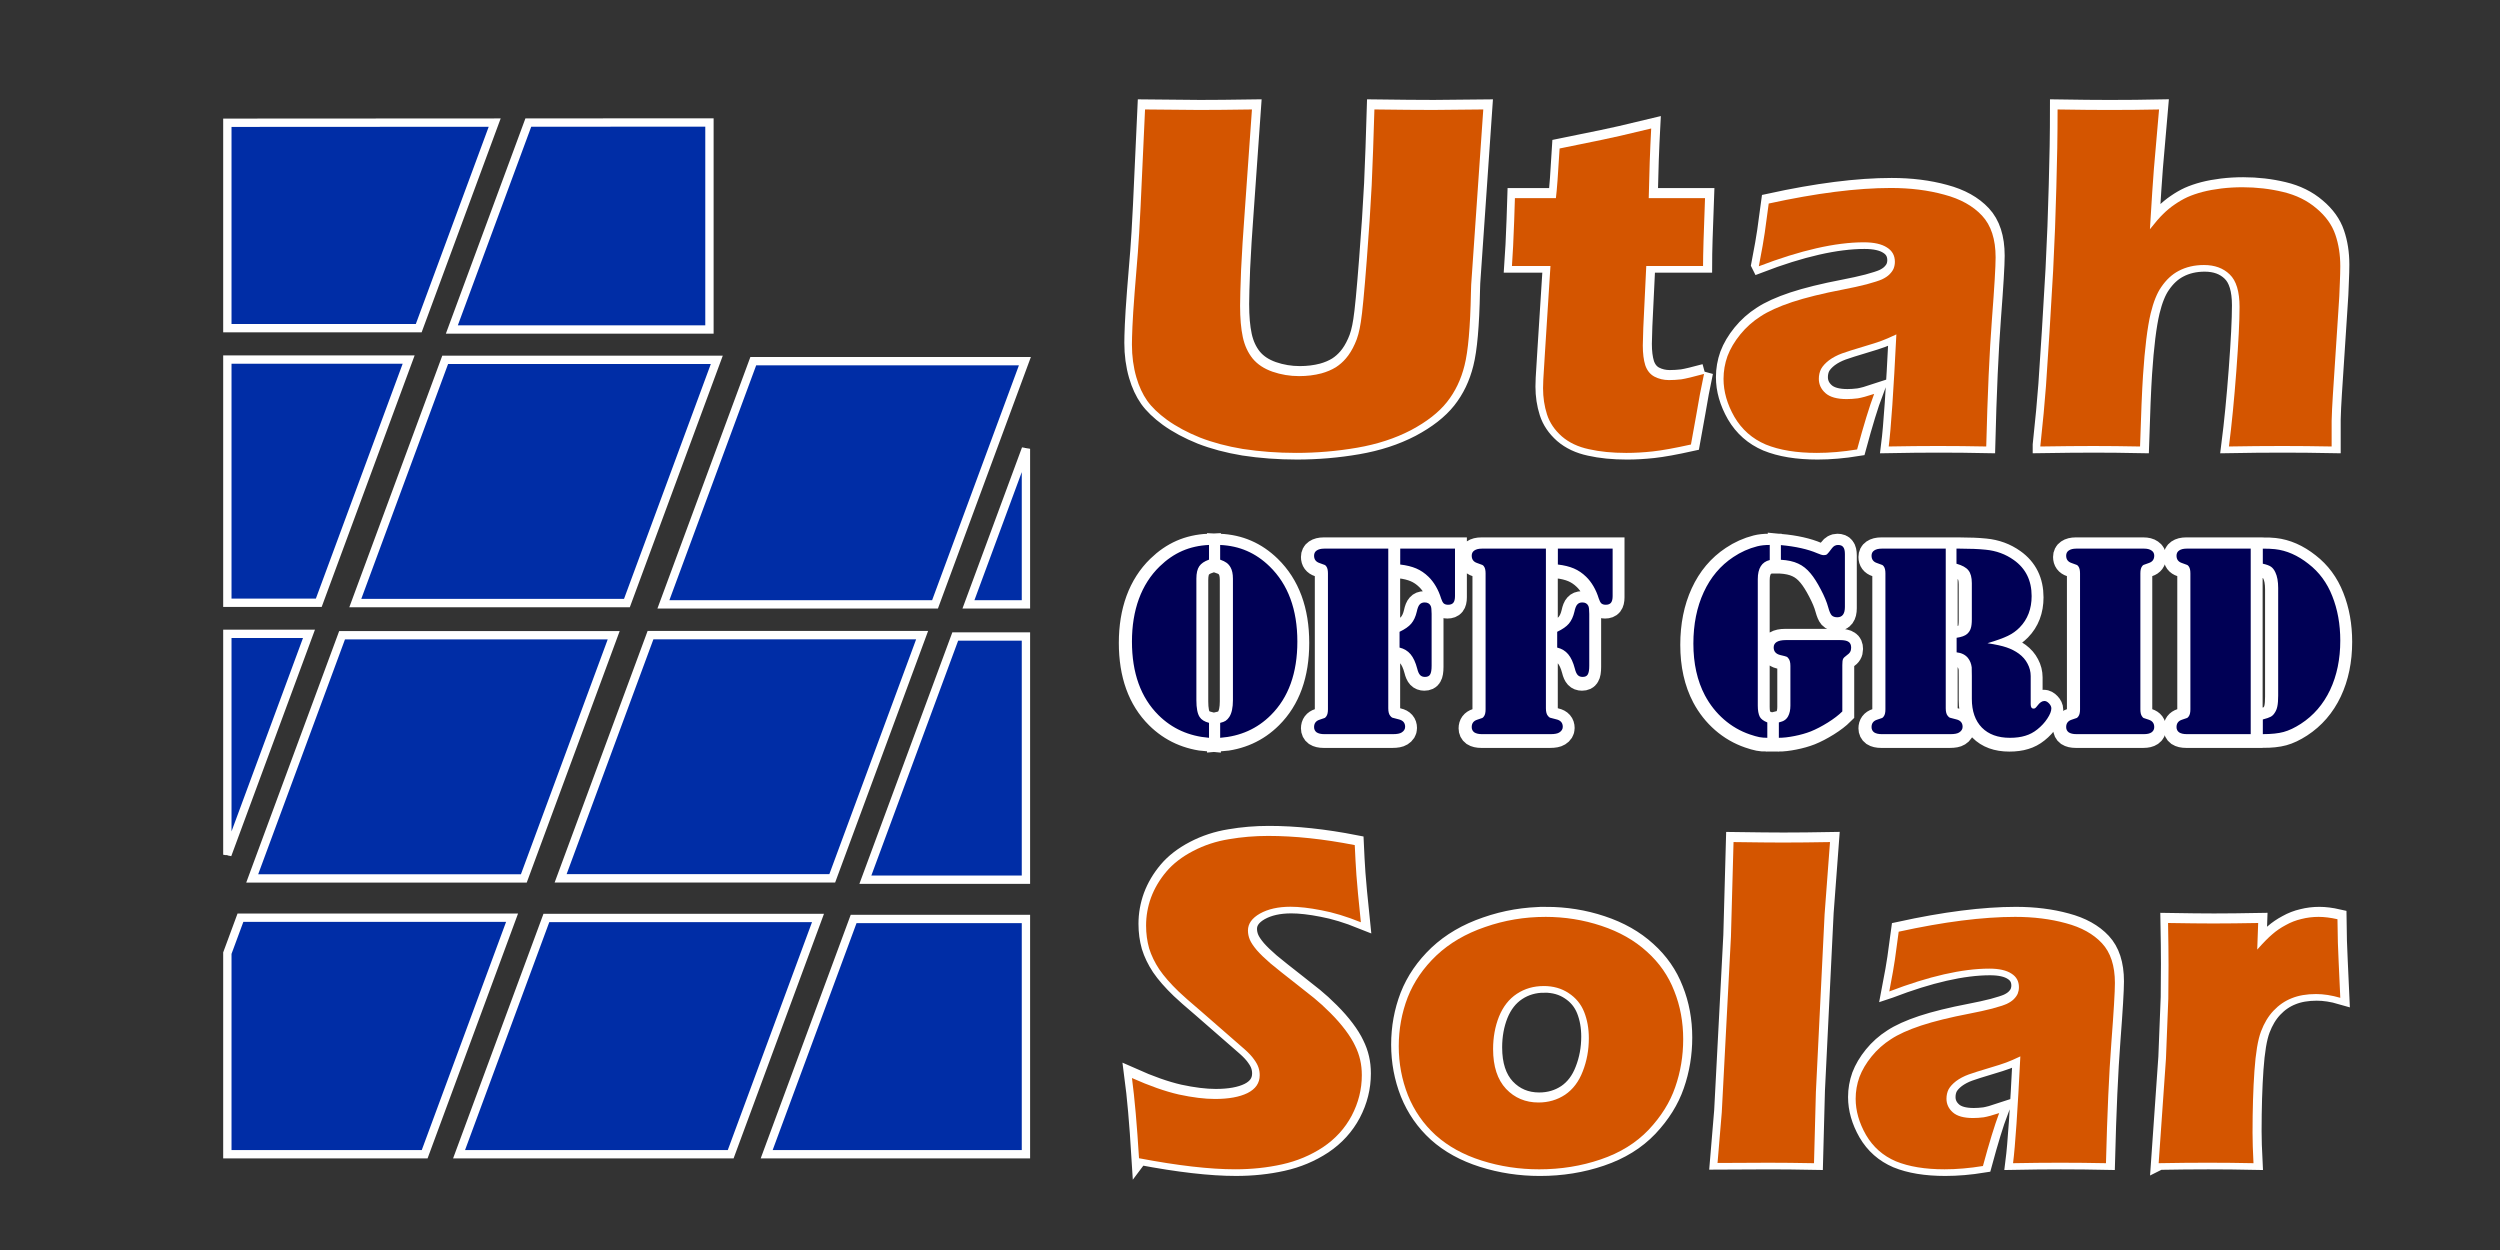 <svg xmlns:inkscape="http://www.inkscape.org/namespaces/inkscape" xmlns:sodipodi="http://sodipodi.sourceforge.net/DTD/sodipodi-0.dtd" xmlns="http://www.w3.org/2000/svg" xmlns:svg="http://www.w3.org/2000/svg" xmlns:rdf="http://www.w3.org/1999/02/22-rdf-syntax-ns#" xmlns:cc="http://creativecommons.org/ns#" xmlns:dc="http://purl.org/dc/elements/1.1/" width="300mm" height="150mm" viewBox="0 0 300 150" version="1.1" id="svg5" inkscape:version="1.4 (86a8ad7, 2024-10-11)" sodipodi:docname="Logo w Name-Darkmode-NoFonts.svg" inkscape:export-filename="C:\Users\kylel\OneDrive - QMI Innovation Inc\QMI Innovation\Logo\UTOffGrid\utoffgridwithtext-wite.png" inkscape:export-xdpi="96" inkscape:export-ydpi="96"><rect x="0" y="0" width="300" height="150" fill="#333333" stroke="none"/><defs id="defs2"/><g inkscape:label="Layer 1" inkscape:groupmode="layer" id="layer1" transform="translate(-48.142,-80.545)"><g id="g6" transform="translate(-0.786,-1.178)" style="stroke-width:2;stroke-dasharray:none"><path style="font-size:60.678px;line-height:1.25;font-family:'Eras Bold ITC';-inkscape-font-specification:'Eras Bold ITC';fill:#d45500;stroke:#ffffff" d="m 186.421,94.655 q 4.622,0.059 6.518,0.059 2.37,0 6.311,-0.059 l -0.889,12.592 q -0.267,3.555 -0.415,6.666 -0.119,3.111 -0.119,4.296 0,2.252 0.326,3.763 0.326,1.511 1.185,2.578 0.859,1.037 2.37,1.57 1.541,0.533 3.2,0.533 1.422,0 2.667,-0.326 0.978,-0.267 1.748,-0.741 0.681,-0.444 1.185,-1.037 0.622,-0.711 1.096,-1.778 0.474,-1.007 0.711,-2.607 0.267,-1.63 0.711,-7.407 0.385,-4.918 0.593,-9.007 0.178,-3.97 0.326,-9.096 4.474,0.059 7.051,0.059 l 6.014,-0.059 -1.452,21.036 q -0.03,0.593 -0.03,0.978 -0.119,6.163 -0.77,8.711 -0.622,2.518 -2.104,4.385 -1.481,1.867 -4.326,3.378 -2.844,1.481 -6.459,2.104 -3.615,0.622 -7.318,0.622 -3.318,0 -6.4,-0.474 -2.844,-0.474 -5.126,-1.363 -2.281,-0.918 -3.97,-2.133 -1.541,-1.126 -2.37,-2.281 -0.83,-1.185 -1.304,-2.815 -0.533,-1.837 -0.533,-3.941 0,-0.711 0.059,-2.133 0.059,-1.452 0.267,-4.148 l 0.385,-4.74 q 0.148,-1.867 0.326,-5.481 z m 67.078,31.732 q -0.533,2.489 -0.918,4.859 l -0.652,3.615 q -2.933,0.652 -4.592,0.83 -1.63,0.178 -3.17,0.178 -2.518,0 -4.474,-0.444 -1.955,-0.415 -3.259,-1.541 -1.304,-1.155 -1.778,-2.637 -0.474,-1.481 -0.474,-3.141 0,-0.296 0.03,-1.037 0.03,-0.77 0.207,-3.378 l 0.652,-10.251 h -4.622 q 0.148,-2.044 0.267,-5.392 l 0.089,-2.755 h 4.918 q 0.178,-1.363 0.444,-5.955 l 5.066,-1.037 q 1.393,-0.267 5.926,-1.363 -0.207,3.881 -0.296,8.355 h 6.755 q -0.237,6.163 -0.237,8.148 h -6.814 l -0.356,7.407 q -0.059,1.659 -0.059,2.133 0,1.422 0.296,2.37 0.326,0.948 1.096,1.363 0.8,0.415 1.748,0.415 0.711,0 1.481,-0.089 0.77,-0.119 2.726,-0.652 z m 6.577,-12.918 q 0.563,-2.933 0.711,-4.029 0.148,-1.126 0.474,-3.496 8.533,-1.867 14.666,-1.867 3.496,0 6.4,0.8 2.904,0.77 4.533,2.518 1.63,1.748 1.63,5.007 0,1.659 -0.444,7.466 -0.444,5.807 -0.681,15.229 -2.904,-0.059 -5.777,-0.059 -2.785,0 -5.926,0.059 0.415,-3.259 0.918,-13.451 -1.126,0.533 -1.778,0.77 -0.622,0.237 -2.222,0.711 -1.6,0.474 -2.518,0.8 -0.889,0.326 -1.57,0.83 -0.652,0.504 -0.948,1.037 -0.267,0.533 -0.267,1.185 0,1.007 0.8,1.718 0.8,0.711 2.548,0.711 0.622,0 1.333,-0.089 0.711,-0.119 1.955,-0.533 -0.859,2.281 -2.044,6.666 -2.548,0.415 -4.829,0.415 -3.674,0 -6.133,-1.007 -2.429,-1.037 -3.763,-3.318 -1.304,-2.281 -1.304,-4.563 0,-1.393 0.474,-2.726 0.504,-1.333 1.541,-2.607 1.037,-1.274 2.429,-2.163 1.393,-0.918 3.792,-1.718 2.43,-0.8 6.133,-1.511 1.541,-0.296 2.815,-0.622 1.304,-0.356 1.837,-0.593 0.563,-0.267 0.889,-0.593 0.356,-0.356 0.504,-0.711 0.148,-0.385 0.148,-0.8 0,-1.126 -0.948,-1.718 -0.948,-0.622 -2.785,-0.622 -5.096,0 -12.592,2.874 z m 33.776,21.629 q 0.474,-4.415 0.681,-7.259 0.415,-5.955 0.859,-13.836 0.267,-5.215 0.385,-10.014 0.148,-4.8 0.148,-9.333 3.763,0.059 6.133,0.059 3.2,0 6.044,-0.059 l -0.622,7.17 q -0.148,1.778 -0.474,7.2 0.978,-1.244 1.6,-1.837 0.622,-0.622 1.363,-1.126 0.77,-0.533 1.541,-0.889 0.8,-0.356 1.807,-0.622 1.037,-0.267 2.252,-0.415 1.244,-0.148 2.548,-0.148 2.518,0 4.859,0.563 2.37,0.563 4.029,1.985 1.659,1.393 2.252,3.141 0.593,1.718 0.593,3.792 0,0.8 -0.059,2.133 -0.03,1.304 -0.178,3.318 l -0.652,9.985 q -0.119,1.867 -0.148,3.111 0,1.215 0,3.081 -3.081,-0.059 -5.896,-0.059 -3.17,0 -6.429,0.059 0.504,-3.941 0.889,-9.066 0.385,-5.155 0.385,-7.674 0,-2.785 -1.185,-3.911 -1.155,-1.126 -3.081,-1.126 -1.718,0 -3.052,0.711 -1.185,0.622 -2.074,1.926 -0.77,1.096 -1.274,3.17 -0.593,2.518 -0.918,7.437 -0.178,2.726 -0.356,8.533 -2.992,-0.059 -5.6,-0.059 -2.637,0 -6.37,0.059 z" id="text82726-2" aria-label="Utah"/><path style="font-size:57.819px;line-height:1.25;font-family:'Eras Bold ITC';-inkscape-font-specification:'Eras Bold ITC';fill:#d45500;stroke:#ffffff" d="m 185.697,220.511 q -0.367,-6.013 -0.847,-9.627 3.162,1.412 5.618,1.976 2.484,0.536 4.348,0.536 2.456,0 3.896,-0.706 1.468,-0.734 1.468,-2.146 0,-0.48 -0.141,-0.903 -0.141,-0.452 -0.536,-0.988 -0.395,-0.565 -1.129,-1.214 l -5.308,-4.63 q -1.863,-1.581 -2.597,-2.287 -1.496,-1.44 -2.343,-2.682 -0.819,-1.242 -1.214,-2.513 -0.367,-1.299 -0.367,-2.739 0,-1.722 0.593,-3.36 0.621,-1.666 1.835,-3.106 1.214,-1.44 3.218,-2.484 2.004,-1.045 4.291,-1.412 2.287,-0.395 4.715,-0.395 4.771,0 10.389,1.101 0.085,1.948 0.198,3.585 0.113,1.609 0.536,5.675 -2.597,-1.045 -4.743,-1.44 -2.146,-0.423 -3.698,-0.423 -2.202,0 -3.67,0.819 -1.44,0.819 -1.44,2.033 0,0.565 0.226,1.101 0.226,0.536 0.847,1.27 0.621,0.706 1.637,1.581 1.016,0.847 3.19,2.541 l 2.033,1.609 q 0.903,0.734 1.948,1.779 1.045,1.045 1.807,2.061 0.762,1.016 1.158,1.863 0.423,0.847 0.621,1.722 0.198,0.847 0.198,1.835 0,2.541 -1.214,4.856 -1.214,2.287 -3.444,3.783 -2.23,1.468 -4.912,2.061 -2.654,0.593 -5.618,0.593 -4.574,0 -11.547,-1.327 z m 48.757,-28.966 q 3.501,0 6.719,1.073 3.247,1.073 5.477,3.106 2.23,2.004 3.275,4.715 1.073,2.682 1.073,5.788 0,3.021 -0.96,5.759 -0.932,2.71 -3.19,5.11 -2.259,2.372 -5.759,3.557 -3.473,1.186 -7.369,1.186 -3.585,0 -6.889,-1.045 -3.303,-1.045 -5.533,-3.049 -2.202,-2.004 -3.331,-4.799 -1.101,-2.795 -1.101,-5.872 0,-3.077 1.073,-5.872 1.101,-2.795 3.444,-5.025 2.371,-2.23 5.844,-3.416 3.473,-1.214 7.227,-1.214 z m -0.198,8.3 q -1.807,0 -3.218,0.932 -1.412,0.932 -2.146,2.739 -0.706,1.779 -0.706,3.896 0,3.106 1.553,4.771 1.553,1.637 3.896,1.637 1.779,0 3.19,-0.932 1.412,-0.96 2.117,-2.795 0.734,-1.863 0.734,-3.981 0,-1.75 -0.565,-3.162 -0.565,-1.412 -1.863,-2.259 -1.27,-0.847 -2.993,-0.847 z m 20.863,21.231 0.508,-6.07 1.101,-21.089 0.311,-11.349 q 3.924,0.057 5.901,0.057 2.569,0 5.675,-0.057 l -0.649,8.667 -1.045,21.343 -0.226,8.526 q -3.021,-0.057 -5.449,-0.057 z m 20.609,-20.581 q 0.536,-2.795 0.678,-3.84 0.141,-1.073 0.452,-3.331 8.131,-1.779 13.975,-1.779 3.331,0 6.098,0.762 2.767,0.734 4.32,2.4 1.553,1.666 1.553,4.771 0,1.581 -0.423,7.114 -0.423,5.533 -0.649,14.511 -2.767,-0.057 -5.505,-0.057 -2.654,0 -5.646,0.057 0.395,-3.106 0.875,-12.817 -1.073,0.508 -1.694,0.734 -0.593,0.226 -2.117,0.678 -1.525,0.452 -2.4,0.762 -0.847,0.311 -1.496,0.79 -0.621,0.48 -0.903,0.988 -0.254,0.508 -0.254,1.129 0,0.96 0.762,1.637 0.762,0.678 2.428,0.678 0.593,0 1.27,-0.085 0.678,-0.113 1.863,-0.508 -0.819,2.174 -1.948,6.352 -2.428,0.395 -4.602,0.395 -3.501,0 -5.844,-0.96 -2.315,-0.988 -3.585,-3.162 -1.242,-2.174 -1.242,-4.348 0,-1.327 0.452,-2.597 0.48,-1.27 1.468,-2.484 0.988,-1.214 2.315,-2.061 1.327,-0.875 3.614,-1.637 2.315,-0.762 5.844,-1.44 1.468,-0.282 2.682,-0.593 1.242,-0.339 1.75,-0.565 0.536,-0.254 0.847,-0.565 0.339,-0.339 0.48,-0.678 0.141,-0.367 0.141,-0.762 0,-1.073 -0.903,-1.637 -0.903,-0.593 -2.654,-0.593 -4.856,0 -11.999,2.739 z m 32.326,20.609 0.875,-12.535 0.282,-7.199 q 0.028,-1.948 0.028,-3.981 0,-2.061 -0.057,-5.11 3.416,0.057 5.421,0.057 2.343,0 5.392,-0.057 l -0.113,3.19 q 1.101,-1.242 1.807,-1.835 0.706,-0.621 1.609,-1.101 0.903,-0.508 1.892,-0.734 0.988,-0.254 2.061,-0.254 1.016,0 2.259,0.282 0.028,3.077 0.141,5.082 l 0.198,4.348 q -1.553,-0.452 -2.908,-0.452 -1.694,0 -2.936,0.508 -1.214,0.48 -2.174,1.496 -0.932,0.988 -1.496,2.484 -0.565,1.496 -0.79,4.743 -0.226,3.247 -0.226,7.425 0,1.468 0.113,3.642 -2.739,-0.057 -5.505,-0.057 -2.739,0 -5.872,0.057 z" id="text85098-5" aria-label="Solar"/></g><path d="m 133.276,120.088 h 0.147 l -0.091,-24.878 -21.781,0.018 -0.01,0.027 21.736,-0.012 z" style="fill:none;stroke:#000000;stroke-width:0.265px" id="path77"/><path d="m 171.254,153.069 h 0.036 v -18.765 l -0.036,0.096 z" style="fill:none;stroke:#000000;stroke-width:0.265px" id="path74"/><path d="m 171.254,186.111 h 0.036 v -29.184 h -0.036 z" style="fill:none;stroke:#000000;stroke-width:0.265px" id="path71"/><path d="m 140.144,219.049 -0.019,0.05 31.164,-0.015 v -28.259 h -0.036 v 28.225 z" style="fill:none;stroke:#000000;stroke-width:0.265px" id="path68"/><path d="m 103.231,219.049 -0.025,0.067 32.601,-0.015 0.019,-0.052 z" style="fill:none;stroke:#000000;stroke-width:0.265px" id="path65"/><path d="m 75.424,194.922 -0.049,0.131 v 24.076 l 23.702,-0.011 0.025,-0.069 H 75.424 Z" style="fill:none;stroke:#000000;stroke-width:0.265px" id="path62"/><path d="m 75.424,156.605 h -0.049 v 26.637 l 0.049,-0.132 z" style="fill:none;stroke:#000000;stroke-width:0.265px" id="path59"/><path d="m 75.424,123.69 h -0.049 v 29.184 h 0.049 z" style="fill:none;stroke:#000000;stroke-width:0.265px" id="path56"/><path d="M 107.515,95.23 75.376,95.256 v 24.667 h 0.049 V 95.275 l 32.081,-0.018 z" style="fill:none;stroke:#000000;stroke-width:0.265px" id="path51"/><path style="font-size:60.678px;line-height:1.25;font-family:'Eras Bold ITC';-inkscape-font-specification:'Eras Bold ITC';fill:#d45500;stroke-width:1.517" d="m 185.547,93.68 q 4.622,0.059 6.518,0.059 2.37,0 6.311,-0.059 l -0.889,12.592 q -0.267,3.555 -0.415,6.666 -0.119,3.111 -0.119,4.296 0,2.252 0.326,3.763 0.326,1.511 1.185,2.578 0.859,1.037 2.37,1.57 1.541,0.533 3.2,0.533 1.422,0 2.667,-0.326 0.978,-0.267 1.748,-0.741 0.681,-0.444 1.185,-1.037 0.622,-0.711 1.096,-1.778 0.474,-1.007 0.711,-2.607 0.267,-1.63 0.711,-7.407 0.385,-4.918 0.593,-9.007 0.178,-3.97 0.326,-9.096 4.474,0.059 7.051,0.059 l 6.014,-0.059 -1.452,21.036 q -0.03,0.593 -0.03,0.978 -0.119,6.163 -0.77,8.711 -0.622,2.518 -2.104,4.385 -1.481,1.867 -4.326,3.378 -2.844,1.481 -6.459,2.104 -3.615,0.622 -7.318,0.622 -3.318,0 -6.4,-0.474 -2.844,-0.474 -5.126,-1.363 -2.281,-0.918 -3.97,-2.133 -1.541,-1.126 -2.37,-2.281 -0.83,-1.185 -1.304,-2.815 -0.533,-1.837 -0.533,-3.941 0,-0.711 0.059,-2.133 0.059,-1.452 0.267,-4.148 l 0.385,-4.74 q 0.148,-1.867 0.326,-5.481 z m 67.078,31.732 q -0.533,2.489 -0.918,4.859 l -0.652,3.615 q -2.933,0.652 -4.592,0.83 -1.63,0.178 -3.17,0.178 -2.518,0 -4.474,-0.444 -1.955,-0.415 -3.259,-1.541 -1.304,-1.155 -1.778,-2.637 -0.474,-1.481 -0.474,-3.141 0,-0.296 0.03,-1.037 0.03,-0.77 0.207,-3.378 l 0.652,-10.251 h -4.622 q 0.148,-2.044 0.267,-5.392 l 0.089,-2.755 h 4.918 q 0.178,-1.363 0.444,-5.955 l 5.066,-1.037 q 1.393,-0.267 5.926,-1.363 -0.207,3.881 -0.296,8.355 h 6.755 q -0.237,6.163 -0.237,8.148 h -6.814 l -0.356,7.407 q -0.059,1.659 -0.059,2.133 0,1.422 0.296,2.37 0.326,0.948 1.096,1.363 0.8,0.415 1.748,0.415 0.711,0 1.481,-0.089 0.77,-0.119 2.726,-0.652 z m 6.577,-12.918 q 0.563,-2.933 0.711,-4.029 0.148,-1.126 0.474,-3.496 8.533,-1.867 14.666,-1.867 3.496,0 6.4,0.8 2.904,0.77 4.533,2.518 1.63,1.748 1.63,5.007 0,1.659 -0.444,7.466 -0.444,5.807 -0.681,15.229 -2.904,-0.059 -5.777,-0.059 -2.785,0 -5.926,0.059 0.415,-3.259 0.918,-13.451 -1.126,0.533 -1.778,0.77 -0.622,0.237 -2.222,0.711 -1.6,0.474 -2.518,0.8 -0.889,0.326 -1.57,0.83 -0.652,0.504 -0.948,1.037 -0.267,0.533 -0.267,1.185 0,1.007 0.8,1.718 0.8,0.711 2.548,0.711 0.622,0 1.333,-0.089 0.711,-0.119 1.955,-0.533 -0.859,2.281 -2.044,6.666 -2.548,0.415 -4.829,0.415 -3.674,0 -6.133,-1.007 -2.429,-1.037 -3.763,-3.318 -1.304,-2.281 -1.304,-4.563 0,-1.393 0.474,-2.726 0.504,-1.333 1.541,-2.607 1.037,-1.274 2.429,-2.163 1.393,-0.918 3.792,-1.718 2.43,-0.8 6.133,-1.511 1.541,-0.296 2.815,-0.622 1.304,-0.356 1.837,-0.593 0.563,-0.267 0.889,-0.593 0.356,-0.356 0.504,-0.711 0.148,-0.385 0.148,-0.8 0,-1.126 -0.948,-1.718 -0.948,-0.622 -2.785,-0.622 -5.096,0 -12.592,2.874 z m 33.776,21.629 q 0.474,-4.415 0.681,-7.259 0.415,-5.955 0.859,-13.836 0.267,-5.215 0.385,-10.014 0.148,-4.8 0.148,-9.333 3.763,0.059 6.133,0.059 3.2,0 6.044,-0.059 l -0.622,7.17 q -0.148,1.778 -0.474,7.2 0.978,-1.244 1.6,-1.837 0.622,-0.622 1.363,-1.126 0.77,-0.533 1.541,-0.889 0.8,-0.356 1.807,-0.622 1.037,-0.267 2.252,-0.415 1.244,-0.148 2.548,-0.148 2.518,0 4.859,0.563 2.37,0.563 4.029,1.985 1.659,1.393 2.252,3.141 0.593,1.718 0.593,3.792 0,0.8 -0.059,2.133 -0.03,1.304 -0.178,3.318 l -0.652,9.985 q -0.119,1.867 -0.148,3.111 0,1.215 0,3.081 -3.081,-0.059 -5.896,-0.059 -3.17,0 -6.429,0.059 0.504,-3.941 0.889,-9.066 0.385,-5.155 0.385,-7.674 0,-2.785 -1.185,-3.911 -1.155,-1.126 -3.081,-1.126 -1.718,0 -3.052,0.711 -1.185,0.622 -2.074,1.926 -0.77,1.096 -1.274,3.17 -0.593,2.518 -0.918,7.437 -0.178,2.726 -0.356,8.533 -2.992,-0.059 -5.6,-0.059 -2.637,0 -6.37,0.059 z" id="text82726" aria-label="Utah"/><path style="font-size:33.4px;line-height:1.25;font-family:Stencil;-inkscape-font-specification:Stencil;fill:#000055;stroke:#ffffff;stroke-width:3" d="m 193.149,147.854 q -0.832,0.294 -1.174,0.799 -0.342,0.506 -0.342,1.484 v 14.58 q 0,1.435 0.391,2.022 0.31,0.489 1.125,0.701 v 1.794 q -3.621,-0.294 -6.067,-2.724 -3.18,-3.164 -3.18,-8.823 0,-2.838 0.832,-5.121 0.848,-2.3 2.495,-3.898 1.256,-1.223 2.707,-1.859 1.451,-0.636 3.213,-0.718 z m 1.337,0 V 146.093 q 1.761,0.082 3.213,0.718 1.468,0.636 2.724,1.859 3.327,3.245 3.327,9.019 0,5.659 -3.18,8.823 -2.446,2.446 -6.083,2.724 v -1.794 q 0.424,-0.098 0.652,-0.245 0.245,-0.163 0.44,-0.457 0.44,-0.669 0.44,-2.022 v -14.58 q 0,-0.864 -0.294,-1.37 -0.196,-0.342 -0.473,-0.538 -0.261,-0.196 -0.767,-0.375 z m 20.174,-1.321 v 19.163 q 0,0.636 0.245,0.913 0.13,0.163 0.245,0.212 0.114,0.033 0.75,0.196 0.783,0.179 0.783,0.897 0,0.424 -0.424,0.685 -0.31,0.196 -1.027,0.196 h -0.554 -7.274 -0.424 q -0.587,0 -0.913,-0.212 -0.31,-0.228 -0.31,-0.636 0,-0.669 0.652,-0.881 0.538,-0.179 0.62,-0.212 0.098,-0.049 0.196,-0.196 0.196,-0.261 0.196,-0.832 v -16.325 q 0,-0.571 -0.196,-0.832 -0.098,-0.147 -0.196,-0.179 -0.082,-0.049 -0.62,-0.228 -0.652,-0.212 -0.652,-0.881 0,-0.408 0.31,-0.62 0.326,-0.228 0.913,-0.228 h 0.424 z m 1.435,0 h 6.572 v 5.692 q 0,0.554 -0.196,0.799 -0.196,0.245 -0.636,0.245 -0.326,0 -0.522,-0.163 -0.179,-0.179 -0.31,-0.587 -0.245,-0.799 -0.636,-1.468 -0.391,-0.669 -0.881,-1.142 -0.669,-0.652 -1.468,-0.995 -0.799,-0.342 -1.924,-0.473 z m -0.082,11.873 v -1.892 q 0.962,-0.457 1.403,-0.979 0.457,-0.538 0.669,-1.451 0.13,-0.62 0.342,-0.848 0.212,-0.245 0.603,-0.245 0.522,0 0.718,0.408 0.114,0.212 0.114,0.962 v 6.214 q 0,0.766 -0.179,1.06 -0.163,0.294 -0.62,0.294 -0.375,0 -0.587,-0.228 -0.212,-0.228 -0.342,-0.766 -0.294,-1.125 -0.799,-1.729 -0.506,-0.603 -1.321,-0.799 z m 17.564,-11.873 v 19.163 q 0,0.636 0.245,0.913 0.13,0.163 0.245,0.212 0.114,0.033 0.75,0.196 0.783,0.179 0.783,0.897 0,0.424 -0.424,0.685 -0.31,0.196 -1.027,0.196 h -0.554 -7.274 -0.424 q -0.587,0 -0.913,-0.212 -0.31,-0.228 -0.31,-0.636 0,-0.669 0.652,-0.881 0.538,-0.179 0.62,-0.212 0.098,-0.049 0.196,-0.196 0.196,-0.261 0.196,-0.832 v -16.325 q 0,-0.571 -0.196,-0.832 -0.098,-0.147 -0.196,-0.179 -0.082,-0.049 -0.62,-0.228 -0.652,-0.212 -0.652,-0.881 0,-0.408 0.31,-0.62 0.326,-0.228 0.913,-0.228 h 0.424 z m 1.435,0 h 6.572 v 5.692 q 0,0.554 -0.196,0.799 -0.196,0.245 -0.636,0.245 -0.326,0 -0.522,-0.163 -0.179,-0.179 -0.31,-0.587 -0.245,-0.799 -0.636,-1.468 -0.391,-0.669 -0.881,-1.142 -0.669,-0.652 -1.468,-0.995 -0.799,-0.342 -1.924,-0.473 z m -0.082,11.873 v -1.892 q 0.962,-0.457 1.403,-0.979 0.457,-0.538 0.669,-1.451 0.13,-0.62 0.342,-0.848 0.212,-0.245 0.603,-0.245 0.522,0 0.718,0.408 0.114,0.212 0.114,0.962 v 6.214 q 0,0.766 -0.179,1.06 -0.163,0.294 -0.62,0.294 -0.375,0 -0.587,-0.228 -0.212,-0.228 -0.342,-0.766 -0.294,-1.125 -0.799,-1.729 -0.506,-0.603 -1.321,-0.799 z M 260.439,146.093 v 1.81 q -1.435,0.342 -1.435,2.283 v 15.183 q 0,0.881 0.245,1.354 0.212,0.391 0.897,0.669 v 1.843 q -0.522,0 -0.962,-0.082 -0.424,-0.082 -1.142,-0.326 -1.712,-0.587 -3.099,-1.794 -1.386,-1.207 -2.283,-2.887 -1.386,-2.626 -1.386,-6.214 0,-3.474 1.239,-6.165 1.239,-2.691 3.555,-4.224 1.337,-0.897 2.87,-1.288 0.636,-0.163 1.5,-0.163 z m 1.337,1.778 v -1.761 q 2.658,0.245 4.371,0.979 0.506,0.228 0.783,0.228 0.261,0 0.391,-0.114 0.147,-0.13 0.571,-0.701 0.294,-0.408 0.734,-0.408 0.457,0 0.636,0.261 0.196,0.245 0.196,0.832 v 6.344 q 0,1.239 -0.913,1.239 -0.457,0 -0.685,-0.245 -0.212,-0.245 -0.408,-0.962 -0.245,-0.913 -0.881,-2.12 -0.636,-1.223 -1.223,-1.924 -0.669,-0.815 -1.5,-1.191 -0.832,-0.391 -2.071,-0.457 z m 7.372,18.2 q -0.652,0.652 -1.745,1.337 -1.076,0.669 -2.039,1.06 -0.881,0.342 -1.957,0.554 -1.06,0.212 -1.875,0.212 v -1.843 q 0.473,-0.114 0.701,-0.277 0.245,-0.163 0.408,-0.457 0.277,-0.506 0.277,-1.288 v -4.762 q 0,-0.636 -0.245,-0.913 -0.114,-0.163 -0.228,-0.196 -0.114,-0.049 -0.75,-0.196 -0.783,-0.196 -0.783,-0.913 0,-0.424 0.359,-0.652 0.375,-0.228 1.093,-0.228 h 0.538 5.969 q 0.734,0 1.027,0.212 0.31,0.196 0.31,0.701 0,0.31 -0.13,0.522 -0.114,0.196 -0.44,0.424 -0.326,0.228 -0.408,0.424 -0.082,0.196 -0.082,0.718 z m 12.411,-19.538 v 19.163 q 0,0.636 0.245,0.913 0.13,0.163 0.245,0.212 0.114,0.033 0.75,0.196 0.783,0.179 0.783,0.897 0,0.424 -0.424,0.685 -0.31,0.196 -1.027,0.196 h -0.554 -7.274 -0.424 q -0.587,0 -0.913,-0.212 -0.31,-0.228 -0.31,-0.636 0,-0.669 0.652,-0.881 0.538,-0.179 0.62,-0.212 0.098,-0.049 0.196,-0.196 0.196,-0.261 0.196,-0.832 v -16.325 q 0,-0.571 -0.196,-0.832 -0.098,-0.147 -0.196,-0.179 -0.082,-0.049 -0.62,-0.228 -0.652,-0.212 -0.652,-0.881 0,-0.408 0.31,-0.62 0.326,-0.228 0.913,-0.228 h 0.424 z m 5.007,11.351 q 1.5,0.228 2.3,0.506 0.815,0.277 1.468,0.75 0.685,0.506 1.044,1.207 0.375,0.701 0.375,1.484 v 3.376 q 0,0.522 0.342,0.522 0.13,0 0.212,-0.065 0.098,-0.082 0.261,-0.294 0.408,-0.554 0.832,-0.554 0.277,0 0.554,0.294 0.277,0.294 0.277,0.587 0,0.506 -0.489,1.239 -0.473,0.718 -1.191,1.288 -0.669,0.538 -1.451,0.767 -0.783,0.245 -1.843,0.245 -2.153,0 -3.36,-1.223 -1.207,-1.239 -1.207,-3.441 v -2.74 q 0,-0.913 -0.016,-1.06 -0.082,-0.652 -0.457,-1.125 -0.473,-0.571 -1.354,-0.669 v -1.745 q 0.881,-0.13 1.256,-0.457 0.326,-0.294 0.44,-0.669 0.13,-0.375 0.13,-1.109 v -4.322 q 0,-1.027 -0.408,-1.533 -0.391,-0.506 -1.435,-0.799 v -1.81 h 0.424 q 1.81,0 3.082,0.13 1.892,0.179 3.376,1.239 2.136,1.517 2.136,4.322 0,2.3 -1.435,3.767 -0.603,0.62 -1.419,1.011 -0.799,0.391 -2.446,0.881 z m 18.364,10.91 h -7.274 -0.424 q -0.587,0 -0.913,-0.212 -0.31,-0.228 -0.31,-0.636 0,-0.669 0.652,-0.881 0.538,-0.179 0.62,-0.212 0.098,-0.049 0.196,-0.196 0.196,-0.261 0.196,-0.832 v -16.325 q 0,-0.571 -0.196,-0.832 -0.098,-0.147 -0.196,-0.179 -0.082,-0.049 -0.62,-0.228 -0.652,-0.212 -0.652,-0.881 0,-0.408 0.31,-0.62 0.326,-0.228 0.913,-0.228 h 0.424 7.274 0.424 q 0.587,0 0.897,0.228 0.326,0.212 0.326,0.62 0,0.669 -0.652,0.881 -0.538,0.179 -0.636,0.228 -0.082,0.033 -0.179,0.179 -0.196,0.261 -0.196,0.832 v 16.325 q 0,0.571 0.196,0.832 0.098,0.147 0.179,0.196 0.098,0.033 0.636,0.212 0.652,0.212 0.652,0.881 0,0.408 -0.326,0.636 -0.31,0.212 -0.897,0.212 z m 13.226,-22.261 v 22.261 h -7.257 -0.424 q -0.587,0 -0.913,-0.212 -0.31,-0.228 -0.31,-0.636 0,-0.669 0.652,-0.881 0.538,-0.179 0.62,-0.212 0.098,-0.049 0.196,-0.196 0.196,-0.261 0.196,-0.832 v -16.325 q 0,-0.571 -0.196,-0.832 -0.098,-0.147 -0.196,-0.179 -0.082,-0.049 -0.62,-0.228 -0.652,-0.212 -0.652,-0.881 0,-0.408 0.31,-0.62 0.326,-0.228 0.913,-0.228 h 0.424 z m 3.294,17.597 v -12.868 q 0,-1.191 -0.342,-1.892 -0.212,-0.457 -0.522,-0.669 -0.31,-0.212 -0.979,-0.359 v -1.81 q 0.864,0 1.468,0.065 2.071,0.228 4.012,1.761 1.924,1.484 2.854,3.865 0.962,2.414 0.962,5.349 0,3.327 -1.223,5.92 -1.223,2.577 -3.506,4.061 -1.109,0.718 -2.071,0.979 -0.946,0.261 -2.495,0.261 v -1.761 q 0.685,-0.179 0.946,-0.326 0.277,-0.147 0.473,-0.457 0.245,-0.359 0.326,-0.799 0.098,-0.457 0.098,-1.321 z" id="text84050-8" aria-label="OFF GRID"/><path style="font-size:33.4px;line-height:1.25;font-family:Stencil;-inkscape-font-specification:Stencil;fill:#000055;stroke-width:0.835" d="m 193.224,147.701 q -0.832,0.294 -1.174,0.799 -0.342,0.506 -0.342,1.484 v 14.58 q 0,1.435 0.391,2.022 0.31,0.489 1.125,0.701 v 1.794 q -3.621,-0.294 -6.067,-2.724 -3.18,-3.164 -3.18,-8.823 0,-2.838 0.832,-5.121 0.848,-2.3 2.495,-3.898 1.256,-1.223 2.707,-1.859 1.451,-0.636 3.213,-0.718 z m 1.337,0 v -1.761 q 1.761,0.082 3.213,0.718 1.468,0.636 2.724,1.859 3.327,3.245 3.327,9.019 0,5.659 -3.18,8.823 -2.446,2.446 -6.083,2.724 v -1.794 q 0.424,-0.098 0.652,-0.245 0.245,-0.163 0.44,-0.457 0.44,-0.669 0.44,-2.022 v -14.58 q 0,-0.864 -0.294,-1.37 -0.196,-0.342 -0.473,-0.538 -0.261,-0.196 -0.767,-0.375 z m 20.174,-1.321 v 19.163 q 0,0.636 0.245,0.913 0.13,0.163 0.245,0.212 0.114,0.033 0.75,0.196 0.783,0.179 0.783,0.897 0,0.424 -0.424,0.685 -0.31,0.196 -1.027,0.196 h -0.554 -7.274 -0.424 q -0.587,0 -0.913,-0.212 -0.31,-0.228 -0.31,-0.636 0,-0.669 0.652,-0.881 0.538,-0.179 0.62,-0.212 0.098,-0.049 0.196,-0.196 0.196,-0.261 0.196,-0.832 v -16.325 q 0,-0.571 -0.196,-0.832 -0.098,-0.147 -0.196,-0.179 -0.082,-0.049 -0.62,-0.228 -0.652,-0.212 -0.652,-0.881 0,-0.408 0.31,-0.62 0.326,-0.228 0.913,-0.228 h 0.424 z m 1.435,0 h 6.572 v 5.692 q 0,0.554 -0.196,0.799 -0.196,0.245 -0.636,0.245 -0.326,0 -0.522,-0.163 -0.179,-0.179 -0.31,-0.587 -0.245,-0.799 -0.636,-1.468 -0.391,-0.669 -0.881,-1.142 -0.669,-0.652 -1.468,-0.995 -0.799,-0.342 -1.924,-0.473 z m -0.082,11.873 v -1.892 q 0.962,-0.457 1.403,-0.979 0.457,-0.538 0.669,-1.451 0.13,-0.62 0.342,-0.848 0.212,-0.245 0.603,-0.245 0.522,0 0.718,0.408 0.114,0.212 0.114,0.962 v 6.214 q 0,0.766 -0.179,1.06 -0.163,0.294 -0.62,0.294 -0.375,0 -0.587,-0.228 -0.212,-0.228 -0.342,-0.766 -0.294,-1.125 -0.799,-1.729 -0.506,-0.603 -1.321,-0.799 z m 17.564,-11.873 v 19.163 q 0,0.636 0.245,0.913 0.13,0.163 0.245,0.212 0.114,0.033 0.75,0.196 0.783,0.179 0.783,0.897 0,0.424 -0.424,0.685 -0.31,0.196 -1.027,0.196 h -0.554 -7.274 -0.424 q -0.587,0 -0.913,-0.212 -0.31,-0.228 -0.31,-0.636 0,-0.669 0.652,-0.881 0.538,-0.179 0.62,-0.212 0.098,-0.049 0.196,-0.196 0.196,-0.261 0.196,-0.832 v -16.325 q 0,-0.571 -0.196,-0.832 -0.098,-0.147 -0.196,-0.179 -0.082,-0.049 -0.62,-0.228 -0.652,-0.212 -0.652,-0.881 0,-0.408 0.31,-0.62 0.326,-0.228 0.913,-0.228 h 0.424 z m 1.435,0 h 6.572 v 5.692 q 0,0.554 -0.196,0.799 -0.196,0.245 -0.636,0.245 -0.326,0 -0.522,-0.163 -0.179,-0.179 -0.31,-0.587 -0.245,-0.799 -0.636,-1.468 -0.391,-0.669 -0.881,-1.142 -0.669,-0.652 -1.468,-0.995 -0.799,-0.342 -1.924,-0.473 z m -0.082,11.873 v -1.892 q 0.962,-0.457 1.403,-0.979 0.457,-0.538 0.669,-1.451 0.13,-0.62 0.342,-0.848 0.212,-0.245 0.603,-0.245 0.522,0 0.718,0.408 0.114,0.212 0.114,0.962 v 6.214 q 0,0.766 -0.179,1.06 -0.163,0.294 -0.62,0.294 -0.375,0 -0.587,-0.228 -0.212,-0.228 -0.342,-0.766 -0.294,-1.125 -0.799,-1.729 -0.506,-0.603 -1.321,-0.799 z m 25.507,-12.313 v 1.81 q -1.435,0.342 -1.435,2.283 v 15.183 q 0,0.881 0.245,1.354 0.212,0.391 0.897,0.669 v 1.843 q -0.522,0 -0.962,-0.082 -0.424,-0.082 -1.142,-0.326 -1.712,-0.587 -3.099,-1.794 -1.386,-1.207 -2.283,-2.887 -1.386,-2.626 -1.386,-6.214 0,-3.474 1.239,-6.165 1.239,-2.691 3.555,-4.224 1.337,-0.897 2.87,-1.288 0.636,-0.163 1.5,-0.163 z m 1.337,1.778 v -1.761 q 2.658,0.245 4.371,0.979 0.506,0.228 0.783,0.228 0.261,0 0.391,-0.114 0.147,-0.13 0.571,-0.701 0.294,-0.408 0.734,-0.408 0.457,0 0.636,0.261 0.196,0.245 0.196,0.832 v 6.344 q 0,1.239 -0.913,1.239 -0.457,0 -0.685,-0.245 -0.212,-0.245 -0.408,-0.962 -0.245,-0.913 -0.881,-2.12 -0.636,-1.223 -1.223,-1.924 -0.669,-0.815 -1.5,-1.191 -0.832,-0.391 -2.071,-0.457 z m 7.372,18.2 q -0.652,0.652 -1.745,1.337 -1.076,0.669 -2.039,1.06 -0.881,0.342 -1.957,0.554 -1.06,0.212 -1.875,0.212 v -1.843 q 0.473,-0.114 0.701,-0.277 0.245,-0.163 0.408,-0.457 0.277,-0.506 0.277,-1.288 v -4.762 q 0,-0.636 -0.245,-0.913 -0.114,-0.163 -0.228,-0.196 -0.114,-0.049 -0.75,-0.196 -0.783,-0.196 -0.783,-0.913 0,-0.424 0.359,-0.652 0.375,-0.228 1.093,-0.228 h 0.538 5.969 q 0.734,0 1.027,0.212 0.31,0.196 0.31,0.701 0,0.31 -0.13,0.522 -0.114,0.196 -0.44,0.424 -0.326,0.228 -0.408,0.424 -0.082,0.196 -0.082,0.718 z m 12.411,-19.538 v 19.163 q 0,0.636 0.245,0.913 0.13,0.163 0.245,0.212 0.114,0.033 0.75,0.196 0.783,0.179 0.783,0.897 0,0.424 -0.424,0.685 -0.31,0.196 -1.027,0.196 h -0.554 -7.274 -0.424 q -0.587,0 -0.913,-0.212 -0.31,-0.228 -0.31,-0.636 0,-0.669 0.652,-0.881 0.538,-0.179 0.62,-0.212 0.098,-0.049 0.196,-0.196 0.196,-0.261 0.196,-0.832 v -16.325 q 0,-0.571 -0.196,-0.832 -0.098,-0.147 -0.196,-0.179 -0.082,-0.049 -0.62,-0.228 -0.652,-0.212 -0.652,-0.881 0,-0.408 0.31,-0.62 0.326,-0.228 0.913,-0.228 h 0.424 z m 5.007,11.351 q 1.5,0.228 2.3,0.506 0.815,0.277 1.468,0.75 0.685,0.506 1.044,1.207 0.375,0.701 0.375,1.484 v 3.376 q 0,0.522 0.342,0.522 0.13,0 0.212,-0.065 0.098,-0.082 0.261,-0.294 0.408,-0.554 0.832,-0.554 0.277,0 0.554,0.294 0.277,0.294 0.277,0.587 0,0.506 -0.489,1.239 -0.473,0.718 -1.191,1.288 -0.669,0.538 -1.451,0.767 -0.783,0.245 -1.843,0.245 -2.153,0 -3.36,-1.223 -1.207,-1.239 -1.207,-3.441 v -2.74 q 0,-0.913 -0.016,-1.06 -0.082,-0.652 -0.457,-1.125 -0.473,-0.571 -1.354,-0.669 v -1.745 q 0.881,-0.13 1.256,-0.457 0.326,-0.294 0.44,-0.669 0.13,-0.375 0.13,-1.109 v -4.322 q 0,-1.027 -0.408,-1.533 -0.391,-0.506 -1.435,-0.799 v -1.81 h 0.424 q 1.81,0 3.082,0.13 1.892,0.179 3.376,1.239 2.136,1.517 2.136,4.322 0,2.3 -1.435,3.767 -0.603,0.62 -1.419,1.011 -0.799,0.391 -2.446,0.881 z m 18.364,10.91 h -7.274 -0.424 q -0.587,0 -0.913,-0.212 -0.31,-0.228 -0.31,-0.636 0,-0.669 0.652,-0.881 0.538,-0.179 0.62,-0.212 0.098,-0.049 0.196,-0.196 0.196,-0.261 0.196,-0.832 v -16.325 q 0,-0.571 -0.196,-0.832 -0.098,-0.147 -0.196,-0.179 -0.082,-0.049 -0.62,-0.228 -0.652,-0.212 -0.652,-0.881 0,-0.408 0.31,-0.62 0.326,-0.228 0.913,-0.228 h 0.424 7.274 0.424 q 0.587,0 0.897,0.228 0.326,0.212 0.326,0.62 0,0.669 -0.652,0.881 -0.538,0.179 -0.636,0.228 -0.082,0.033 -0.179,0.179 -0.196,0.261 -0.196,0.832 v 16.325 q 0,0.571 0.196,0.832 0.098,0.147 0.179,0.196 0.098,0.033 0.636,0.212 0.652,0.212 0.652,0.881 0,0.408 -0.326,0.636 -0.31,0.212 -0.897,0.212 z m 13.226,-22.261 v 22.261 h -7.257 -0.424 q -0.587,0 -0.913,-0.212 -0.31,-0.228 -0.31,-0.636 0,-0.669 0.652,-0.881 0.538,-0.179 0.62,-0.212 0.098,-0.049 0.196,-0.196 0.196,-0.261 0.196,-0.832 v -16.325 q 0,-0.571 -0.196,-0.832 -0.098,-0.147 -0.196,-0.179 -0.082,-0.049 -0.62,-0.228 -0.652,-0.212 -0.652,-0.881 0,-0.408 0.31,-0.62 0.326,-0.228 0.913,-0.228 h 0.424 z m 3.294,17.597 V 151.11 q 0,-1.191 -0.342,-1.892 -0.212,-0.457 -0.522,-0.669 -0.31,-0.212 -0.979,-0.359 v -1.81 q 0.864,0 1.468,0.065 2.071,0.228 4.012,1.761 1.924,1.484 2.854,3.865 0.962,2.414 0.962,5.349 0,3.327 -1.223,5.92 -1.223,2.577 -3.506,4.061 -1.109,0.718 -2.071,0.979 -0.946,0.261 -2.495,0.261 v -1.761 q 0.685,-0.179 0.946,-0.326 0.277,-0.147 0.473,-0.457 0.245,-0.359 0.326,-0.799 0.098,-0.457 0.098,-1.321 z" id="text84050" aria-label="OFF GRID"/><path style="font-size:57.819px;line-height:1.25;font-family:'Eras Bold ITC';-inkscape-font-specification:'Eras Bold ITC';fill:#d45500;stroke-width:1.445" d="m 184.824,219.536 q -0.367,-6.013 -0.847,-9.627 3.162,1.412 5.618,1.976 2.484,0.536 4.348,0.536 2.456,0 3.896,-0.706 1.468,-0.734 1.468,-2.146 0,-0.48 -0.141,-0.903 -0.141,-0.452 -0.536,-0.988 -0.395,-0.565 -1.129,-1.214 l -5.308,-4.63 q -1.863,-1.581 -2.597,-2.287 -1.496,-1.44 -2.343,-2.682 -0.819,-1.242 -1.214,-2.513 -0.367,-1.299 -0.367,-2.739 0,-1.722 0.593,-3.36 0.621,-1.666 1.835,-3.106 1.214,-1.44 3.218,-2.484 2.004,-1.045 4.291,-1.412 2.287,-0.395 4.715,-0.395 4.771,0 10.389,1.101 0.085,1.948 0.198,3.585 0.113,1.609 0.536,5.675 -2.597,-1.045 -4.743,-1.44 -2.146,-0.423 -3.698,-0.423 -2.202,0 -3.67,0.819 -1.44,0.819 -1.44,2.033 0,0.565 0.226,1.101 0.226,0.536 0.847,1.27 0.621,0.706 1.637,1.581 1.016,0.847 3.19,2.541 l 2.033,1.609 q 0.903,0.734 1.948,1.779 1.045,1.045 1.807,2.061 0.762,1.016 1.158,1.863 0.423,0.847 0.621,1.722 0.198,0.847 0.198,1.835 0,2.541 -1.214,4.856 -1.214,2.287 -3.444,3.783 -2.23,1.468 -4.912,2.061 -2.654,0.593 -5.618,0.593 -4.574,0 -11.547,-1.327 z m 48.757,-28.966 q 3.501,0 6.719,1.073 3.247,1.073 5.477,3.106 2.23,2.004 3.275,4.715 1.073,2.682 1.073,5.788 0,3.021 -0.96,5.759 -0.932,2.71 -3.19,5.11 -2.259,2.371 -5.759,3.557 -3.473,1.186 -7.369,1.186 -3.585,0 -6.889,-1.045 -3.303,-1.045 -5.533,-3.049 -2.202,-2.004 -3.331,-4.799 -1.101,-2.795 -1.101,-5.872 0,-3.077 1.073,-5.872 1.101,-2.795 3.444,-5.025 2.371,-2.23 5.844,-3.416 3.473,-1.214 7.227,-1.214 z m -0.198,8.3 q -1.807,0 -3.218,0.932 -1.412,0.932 -2.146,2.739 -0.706,1.779 -0.706,3.896 0,3.106 1.553,4.771 1.553,1.637 3.896,1.637 1.779,0 3.19,-0.932 1.412,-0.96 2.117,-2.795 0.734,-1.863 0.734,-3.981 0,-1.75 -0.565,-3.162 -0.565,-1.412 -1.863,-2.259 -1.27,-0.847 -2.993,-0.847 z m 20.863,21.231 0.508,-6.07 1.101,-21.089 0.311,-11.349 q 3.924,0.057 5.901,0.057 2.569,0 5.675,-0.057 l -0.649,8.667 -1.045,21.343 -0.226,8.526 q -3.021,-0.057 -5.449,-0.057 z m 20.609,-20.581 q 0.536,-2.795 0.678,-3.84 0.141,-1.073 0.452,-3.331 8.131,-1.779 13.975,-1.779 3.331,0 6.098,0.762 2.767,0.734 4.32,2.4 1.553,1.666 1.553,4.771 0,1.581 -0.423,7.114 -0.423,5.533 -0.649,14.511 -2.767,-0.057 -5.505,-0.057 -2.654,0 -5.646,0.057 0.395,-3.106 0.875,-12.817 -1.073,0.508 -1.694,0.734 -0.593,0.226 -2.117,0.678 -1.525,0.452 -2.4,0.762 -0.847,0.311 -1.496,0.79 -0.621,0.48 -0.903,0.988 -0.254,0.508 -0.254,1.129 0,0.96 0.762,1.637 0.762,0.678 2.428,0.678 0.593,0 1.27,-0.085 0.678,-0.113 1.863,-0.508 -0.819,2.174 -1.948,6.352 -2.428,0.395 -4.602,0.395 -3.501,0 -5.844,-0.96 -2.315,-0.988 -3.585,-3.162 -1.242,-2.174 -1.242,-4.348 0,-1.327 0.452,-2.597 0.48,-1.27 1.468,-2.484 0.988,-1.214 2.315,-2.061 1.327,-0.875 3.614,-1.637 2.315,-0.762 5.844,-1.44 1.468,-0.282 2.682,-0.593 1.242,-0.339 1.75,-0.565 0.536,-0.254 0.847,-0.565 0.339,-0.339 0.48,-0.678 0.141,-0.367 0.141,-0.762 0,-1.073 -0.903,-1.637 -0.903,-0.593 -2.654,-0.593 -4.856,0 -11.999,2.739 z m 32.326,20.609 0.875,-12.535 0.282,-7.199 q 0.028,-1.948 0.028,-3.981 0,-2.061 -0.057,-5.11 3.416,0.057 5.421,0.057 2.343,0 5.392,-0.057 l -0.113,3.19 q 1.101,-1.242 1.807,-1.835 0.706,-0.621 1.609,-1.101 0.903,-0.508 1.892,-0.734 0.988,-0.254 2.061,-0.254 1.016,0 2.259,0.282 0.028,3.077 0.141,5.082 l 0.198,4.348 q -1.553,-0.452 -2.908,-0.452 -1.694,0 -2.936,0.508 -1.214,0.48 -2.174,1.496 -0.932,0.988 -1.496,2.484 -0.565,1.496 -0.79,4.743 -0.226,3.247 -0.226,7.425 0,1.468 0.113,3.642 -2.739,-0.057 -5.505,-0.057 -2.739,0 -5.872,0.057 z" id="text85098" aria-label="Solar"/><g id="g90" style="fill:#002da6;fill-opacity:1;stroke-width:1;stroke-dasharray:none"><path d="M 89.192,156.77 78.407,185.954 h 32.595 l 10.785,-29.184 z" style="fill:#002da6;stroke:#ffffff;stroke-width:1;fill-opacity:1;stroke-dasharray:none" id="path89"/><path d="m 126.202,156.761 -10.785,29.184 h 32.595 l 10.785,-29.184 z" style="fill:#002da6;stroke:#ffffff;stroke-width:1;fill-opacity:1;stroke-dasharray:none" id="path88"/><path d="m 138.535,123.886 -10.785,29.184 h 32.595 l 10.785,-29.184 z" style="fill:#002da6;stroke:#ffffff;stroke-width:1;fill-opacity:1;stroke-dasharray:none" id="path87"/><path d="m 101.562,123.728 -10.785,29.185 h 32.595 l 10.785,-29.185 z" style="fill:#002da6;stroke:#ffffff;stroke-width:1;fill-opacity:1;stroke-dasharray:none" id="path86"/><path d="M 133.276,120.088 V 95.242 l -21.736,0.012 -9.177,24.833 z" style="fill:#002da6;stroke:#ffffff;stroke-width:1;fill-opacity:1;stroke-dasharray:none" id="path76"/><path d="m 171.254,153.069 v -18.669 l -6.899,18.669 z" style="fill:#002da6;stroke:#ffffff;stroke-width:1;fill-opacity:1;stroke-dasharray:none" id="path73"/><path d="m 171.254,186.111 v -29.184 h -8.484 l -10.785,29.184 z" style="fill:#002da6;stroke:#ffffff;stroke-width:1;fill-opacity:1;stroke-dasharray:none" id="path70"/><path d="m 140.144,219.049 h 31.11 v -28.225 h -20.679 z" style="fill:#002da6;stroke:#ffffff;stroke-width:1;fill-opacity:1;stroke-dasharray:none" id="path67"/><path d="m 103.231,219.049 h 32.595 l 10.476,-28.349 h -32.595 z" style="fill:#002da6;stroke:#ffffff;stroke-width:1;fill-opacity:1;stroke-dasharray:none" id="path64"/><path d="m 75.424,194.922 v 24.127 H 99.103 L 109.591,190.668 H 76.996 Z" style="fill:#002da6;stroke:#ffffff;stroke-width:1;fill-opacity:1;stroke-dasharray:none" id="path61"/><path d="m 75.424,156.605 v 26.505 l 9.795,-26.505 z" style="fill:#002da6;stroke:#ffffff;stroke-width:1;fill-opacity:1;stroke-dasharray:none" id="path58"/><path d="m 75.424,123.69 v 29.184 h 10.972 l 10.785,-29.184 z" style="fill:#002da6;stroke:#ffffff;stroke-width:1;fill-opacity:1;stroke-dasharray:none" id="path55"/><path d="m 107.505,95.257 -32.081,0.018 v 24.648 h 22.966 z" style="fill:#002da6;stroke:#ffffff;stroke-width:1;fill-opacity:1;stroke-dasharray:none" id="path53"/></g></g></svg>